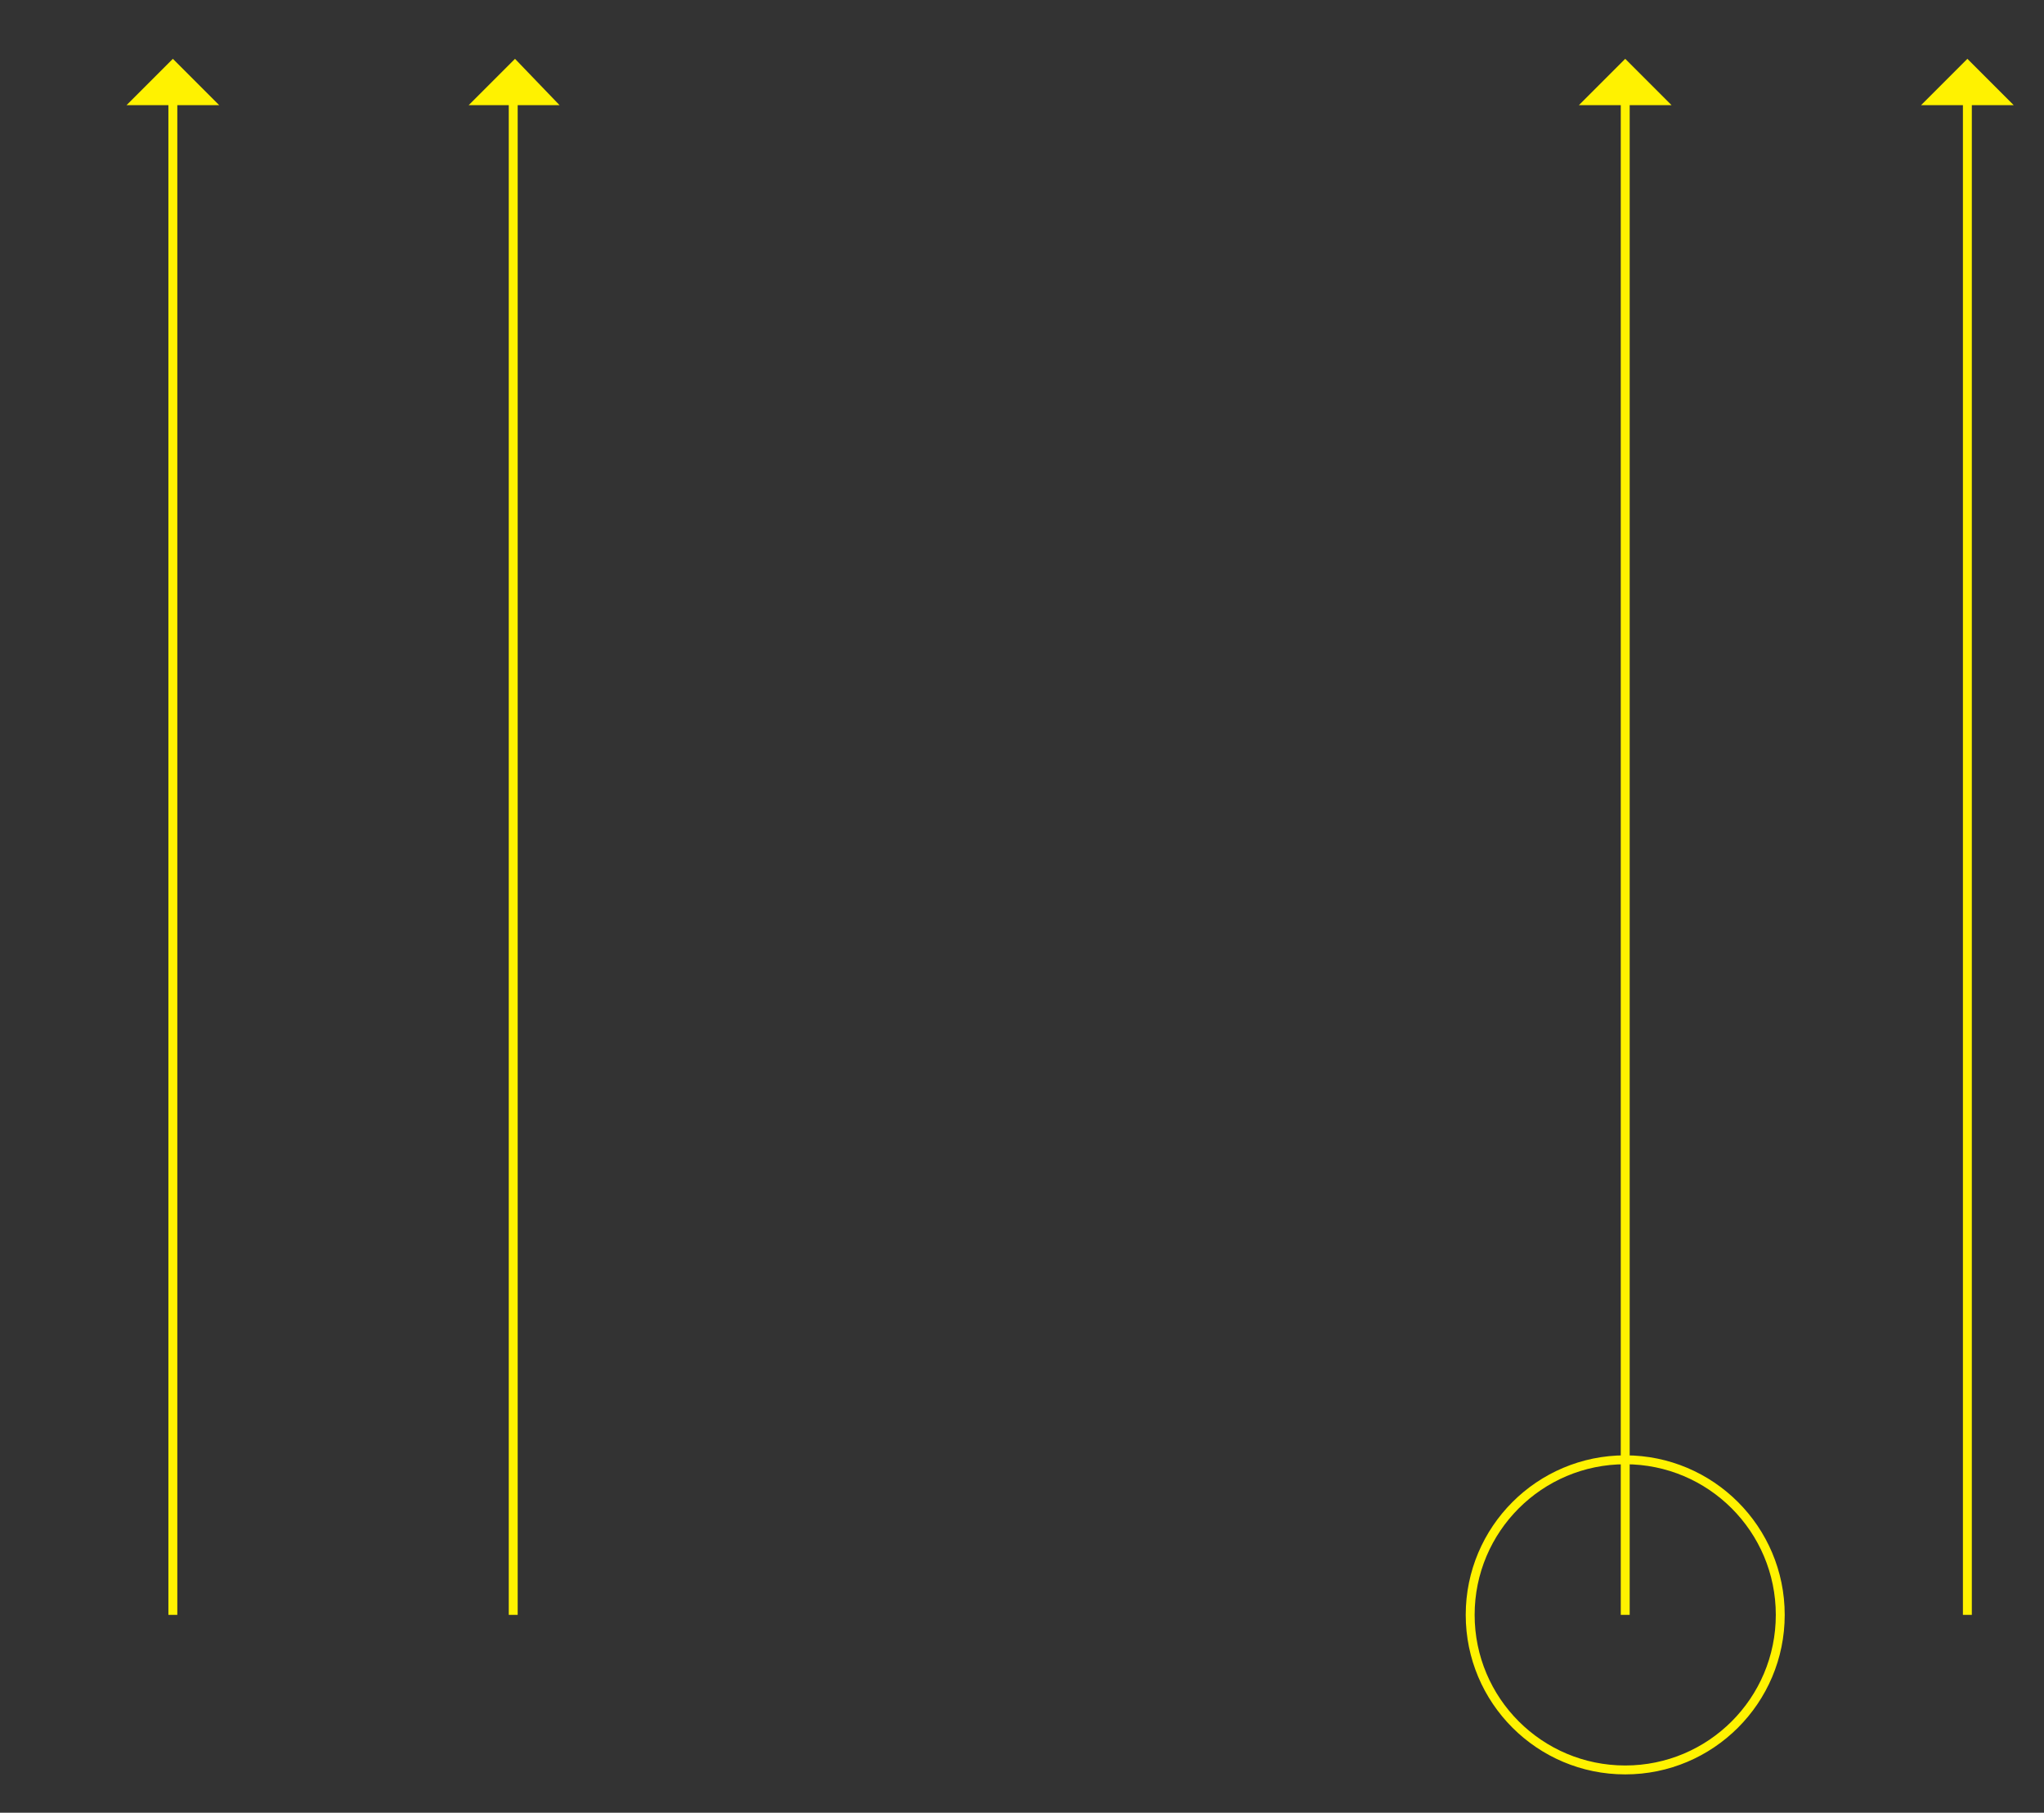<?xml version="1.0" encoding="utf-8"?>
<svg xmlns="http://www.w3.org/2000/svg" xmlns:xlink="http://www.w3.org/1999/xlink" version="1.1" id="Layer_1" x="0px" y="0px" viewBox="0 0 114.7 101.7" style="enable-background:new 0 0 114.7 101.7;"><rect x="0" y="0" width="114.7" height="101.7" fill="#333333" stroke="none"/> <style type="text/css"> .st0{clip-path:url(#SVGID_2_);fill:#FFF200;} .st1{clip-path:url(#SVGID_2_);fill:#FFFFFF;} .st2{clip-path:url(#SVGID_2_);fill:none;stroke:#FFF200;stroke-width:0.5;stroke-miterlimit:10;} </style> <g> <defs> <rect id="SVGID_1_" x="-29.2" y="-38.4" width="143.1" height="141.1"/> </defs> <clipPath id="SVGID_2_"> <use xlink:href="#SVGID_1_" style="overflow:visible;"/> </clipPath> <path class="st0" d="M-274.1-21.1c0-1.4,0.5-2.6,1.5-3.6c1-1,2.2-1.5,3.6-1.5c1.4,0,2.6,0.5,3.6,1.5c1,1,1.5,2.2,1.5,3.6 c0,1.4-0.5,2.6-1.5,3.6c-1,1-2.2,1.5-3.7,1.5c-1.3,0-2.4-0.4-3.4-1.3C-273.5-18.3-274.1-19.5-274.1-21.1 M-272.6-21.1 c0,1.1,0.4,2,1.1,2.7c0.7,0.7,1.6,1,2.5,1c1,0,1.9-0.4,2.6-1.1c0.7-0.7,1.1-1.6,1.1-2.6c0-1-0.3-1.9-1-2.6 c-0.7-0.7-1.6-1.1-2.6-1.1c-1,0-1.9,0.4-2.6,1.1C-272.2-23-272.6-22.1-272.6-21.1"/> <polygon class="st0" points="-262.3,-16.2 -262.3,-26.6 -255.2,-19.1 -255.2,-26 -253.7,-26 -253.7,-15.6 -260.9,-23 -260.9,-16.2"/> <path class="st0" d="M-246.6-21.3h4.1v0.3c0,0.7-0.1,1.4-0.3,2c-0.2,0.5-0.5,1-0.9,1.5c-0.9,1-2.1,1.5-3.5,1.5 c-1.4,0-2.5-0.5-3.5-1.5c-1-1-1.5-2.2-1.5-3.6c0-1.4,0.5-2.6,1.5-3.6c1-1,2.2-1.5,3.6-1.5c0.8,0,1.5,0.2,2.1,0.5 c0.6,0.3,1.3,0.8,1.9,1.5l-1.1,1c-0.8-1.1-1.8-1.6-2.9-1.6c-1,0-1.9,0.4-2.6,1.1c-0.7,0.7-1.1,1.6-1.1,2.6c0,1.1,0.4,2,1.2,2.7 c0.7,0.7,1.5,1,2.4,1c0.7,0,1.4-0.2,2-0.7c0.6-0.5,0.9-1.1,1-1.8h-2.4V-21.3z"/> <path class="st0" d="M-241.6-21.1c0-1.4,0.5-2.6,1.5-3.6c1-1,2.2-1.5,3.6-1.5c1.4,0,2.6,0.5,3.6,1.5c1,1,1.5,2.2,1.5,3.6 c0,1.4-0.5,2.6-1.5,3.6c-1,1-2.2,1.5-3.7,1.5c-1.3,0-2.4-0.4-3.4-1.3C-241-18.3-241.6-19.5-241.6-21.1 M-240.1-21.1 c0,1.1,0.4,2,1.1,2.7c0.7,0.7,1.6,1,2.5,1c1,0,1.9-0.4,2.6-1.1c0.7-0.7,1.1-1.6,1.1-2.6c0-1-0.3-1.9-1-2.6 c-0.7-0.7-1.6-1.1-2.6-1.1c-1,0-1.9,0.4-2.6,1.1C-239.7-23-240.1-22.1-240.1-21.1"/> <rect x="-229.8" y="-26" class="st0" width="1.5" height="9.8"/> <polygon class="st0" points="-226.4,-16.2 -226.4,-26.6 -219.2,-19.1 -219.2,-26 -217.8,-26 -217.8,-15.6 -224.9,-23 -224.9,-16.2"/> <path class="st0" d="M-210.7-21.3h4.1v0.3c0,0.7-0.1,1.4-0.3,2c-0.2,0.5-0.5,1-0.9,1.5c-0.9,1-2.1,1.5-3.5,1.5 c-1.4,0-2.5-0.5-3.5-1.5c-1-1-1.5-2.2-1.5-3.6c0-1.4,0.5-2.6,1.5-3.6c1-1,2.2-1.5,3.6-1.5c0.8,0,1.5,0.2,2.1,0.5 c0.6,0.3,1.3,0.8,1.9,1.5l-1.1,1c-0.8-1.1-1.8-1.6-2.9-1.6c-1,0-1.9,0.4-2.6,1.1c-0.7,0.7-1.1,1.6-1.1,2.6c0,1.1,0.4,2,1.2,2.7 c0.7,0.7,1.5,1,2.4,1c0.7,0,1.4-0.2,2-0.7c0.6-0.5,0.9-1.1,1-1.8h-2.4V-21.3z"/> <path class="st1" d="M-267.8-6.1h-4.2l-1.1,2.4h-1.6l4.9-10.4l4.7,10.4h-1.6L-267.8-6.1z M-268.4-7.5l-1.5-3.3l-1.5,3.3H-268.4z"/> <path class="st1" d="M-264.3-3.8v-9.8h2.1c1,0,1.8,0.1,2.3,0.3c0.6,0.2,1.2,0.5,1.7,1c1,0.9,1.5,2.1,1.5,3.6c0,1.5-0.5,2.7-1.6,3.7 c-0.5,0.5-1.1,0.8-1.7,1c-0.5,0.2-1.3,0.3-2.3,0.3H-264.3z M-262.8-5.1h0.7c0.7,0,1.2-0.1,1.7-0.2c0.4-0.1,0.8-0.4,1.2-0.7 c0.7-0.7,1.1-1.5,1.1-2.6c0-1.1-0.4-1.9-1.1-2.6c-0.6-0.6-1.6-0.9-2.9-0.9h-0.7V-5.1z"/> <polygon class="st1" points="-255.1,-13.6 -252.4,-6.8 -249.7,-13.6 -248.1,-13.6 -252.5,-3 -256.8,-13.6"/> <polygon class="st1" points="-241.8,-12.2 -245.7,-12.2 -245.7,-9.8 -241.9,-9.8 -241.9,-8.4 -245.7,-8.4 -245.7,-5.2 -241.8,-5.2 -241.8,-3.8 -247.2,-3.8 -247.2,-13.6 -241.8,-13.6"/> <polygon class="st1" points="-240.3,-3.8 -240.3,-14.2 -233.1,-6.8 -233.1,-13.6 -231.6,-13.6 -231.6,-3.2 -238.8,-10.6 -238.8,-3.8"/> <polygon class="st1" points="-227,-12.2 -227,-3.8 -228.4,-3.8 -228.4,-12.2 -230.7,-12.2 -230.7,-13.6 -224.7,-13.6 -224.7,-12.2"/> <path class="st1" d="M-222.3-13.6v5.9c0,0.8,0.1,1.5,0.4,1.8c0.4,0.6,1,0.8,1.7,0.8c0.7,0,1.3-0.3,1.7-0.8c0.3-0.4,0.4-1,0.4-1.8 v-5.9h1.5v6.3c0,1-0.3,1.9-1,2.6c-0.7,0.7-1.6,1.1-2.7,1.1c-1.1,0-1.9-0.4-2.7-1.1c-0.6-0.7-1-1.5-1-2.6v-6.3H-222.3z"/> <path class="st1" d="M-211.2-7.9l3,4.2h-1.8l-2.8-4h-0.3v4h-1.5v-9.8h1.7c1.3,0,2.2,0.2,2.8,0.7c0.6,0.5,1,1.3,1,2.1 c0,0.7-0.2,1.3-0.6,1.8C-210.1-8.4-210.6-8.1-211.2-7.9 M-213.1-9.1h0.5c1.4,0,2.1-0.5,2.1-1.6c0-1-0.7-1.5-2-1.5h-0.5V-9.1z"/> <polygon class="st1" points="-201.7,-12.2 -205.6,-12.2 -205.6,-9.8 -201.8,-9.8 -201.8,-8.4 -205.6,-8.4 -205.6,-5.2 -201.7,-5.2 -201.7,-3.8 -207.1,-3.8 -207.1,-13.6 -201.7,-13.6"/> <path class="st1" d="M-194.6-12.1l-1.2,0.7c-0.2-0.4-0.4-0.6-0.6-0.8c-0.2-0.1-0.5-0.2-0.8-0.2c-0.4,0-0.8,0.1-1,0.3 c-0.3,0.2-0.4,0.5-0.4,0.9c0,0.5,0.4,0.9,1.1,1.2l1,0.4c0.8,0.3,1.4,0.7,1.7,1.2c0.4,0.5,0.6,1,0.6,1.7c0,0.9-0.3,1.6-0.9,2.2 c-0.6,0.6-1.4,0.9-2.3,0.9c-0.9,0-1.6-0.3-2.1-0.8c-0.5-0.5-0.9-1.2-1-2.1l1.5-0.3c0.1,0.6,0.2,1,0.4,1.2c0.3,0.4,0.8,0.6,1.3,0.6 c0.5,0,0.8-0.2,1.1-0.5c0.3-0.3,0.5-0.7,0.5-1.2c0-0.2,0-0.4-0.1-0.5s-0.1-0.3-0.2-0.4c-0.1-0.1-0.3-0.3-0.4-0.4 c-0.2-0.1-0.4-0.2-0.6-0.3l-0.9-0.4c-1.3-0.6-2-1.4-2-2.5c0-0.7,0.3-1.4,0.8-1.8c0.6-0.5,1.3-0.8,2.1-0.8 C-196.1-13.8-195.2-13.2-194.6-12.1"/> <path class="st1" d="M-189.8-8.7c0-1.4,0.5-2.6,1.5-3.6c1-1,2.2-1.5,3.6-1.5c1.4,0,2.6,0.5,3.6,1.5c1,1,1.5,2.2,1.5,3.6 c0,1.4-0.5,2.6-1.5,3.6c-1,1-2.2,1.5-3.7,1.5c-1.3,0-2.4-0.4-3.4-1.3C-189.3-5.9-189.8-7.1-189.8-8.7 M-188.3-8.7 c0,1.1,0.4,2,1.1,2.7c0.7,0.7,1.6,1,2.5,1c1,0,1.9-0.4,2.6-1.1c0.7-0.7,1.1-1.6,1.1-2.6c0-1-0.3-1.9-1-2.6 c-0.7-0.7-1.6-1.1-2.6-1.1c-1,0-1.9,0.4-2.6,1.1C-188-10.6-188.3-9.7-188.3-8.7"/> <polygon class="st1" points="-173.2,-12.2 -176.6,-12.2 -176.6,-9.8 -173.3,-9.8 -173.3,-8.4 -176.6,-8.4 -176.6,-3.8 -178.1,-3.8 -178.1,-13.6 -173.2,-13.6"/> <path class="st0" d="M-325.5,42.8c3.5,0,6.3,1.1,8.4,3.3c1.9,2.1,2.9,4.8,2.9,8.1v6.9c0,3.2-1.1,5.9-3.3,8.1 c-2.2,2.2-4.9,3.4-8,3.4h-4.2v18h-7.2V42.8H-325.5z M-321.2,54.3c0-1.2-0.4-2.3-1.1-3c-0.8-0.8-1.7-1.1-3-1.1h-4.4v15.3h4.4 c1.1,0,2.1-0.4,2.9-1.2c0.8-0.8,1.2-1.8,1.2-2.9V54.3z"/> <path class="st0" d="M-305.4,79.6l-1.8,11h-7.5l8.1-47.8h9.9l8,47.8h-7.6l-1.7-11H-305.4z M-301.6,53.7l-2.7,18.9h5.3L-301.6,53.7z"/> <path class="st0" d="M-262.5,78.7c0.1,3.3-0.8,6.2-2.6,8.6c-1.2,1.6-2.8,2.7-5,3.4c-1.1,0.4-2.5,0.5-4,0.5c-2.8,0-5.2-0.7-7-2.1 c-1.6-1.1-2.8-2.7-3.7-4.7c-0.9-2-1.4-4.2-1.6-6.8l6.9-0.5c0.3,2.8,1,4.8,2.2,6.1c0.9,0.9,1.9,1.4,3,1.3c1.6-0.1,2.8-0.8,3.8-2.3 c0.5-0.7,0.7-1.8,0.7-3.2c0-2-0.9-4-2.7-5.9c-1.4-1.3-3.6-3.4-6.4-6.1c-2.4-2.3-4.1-4.4-5.1-6.2c-1.1-2.1-1.6-4.3-1.6-6.7 c0-4.4,1.5-7.7,4.4-9.9c1.8-1.4,4-2,6.7-2c2.6,0,4.8,0.6,6.6,1.7c1.4,0.9,2.6,2.1,3.5,3.7c0.9,1.6,1.4,3.4,1.6,5.5l-6.9,1.3 c-0.2-2-0.8-3.5-1.7-4.6c-0.7-0.8-1.6-1.2-2.9-1.2c-1.3,0-2.3,0.6-3,1.8c-0.6,0.9-0.8,2.1-0.8,3.5c0,2.2,0.9,4.4,2.8,6.7 c0.7,0.9,1.8,1.9,3.2,3.1c1.7,1.4,2.8,2.4,3.3,2.9c1.8,1.8,3.2,3.5,4.1,5.3c0.5,0.8,0.8,1.6,1.1,2.3 C-262.8,75.8-262.5,77.3-262.5,78.7"/> <polygon class="st0" points="-251.4,50 -259.1,50 -259.1,42.8 -236.6,42.8 -236.6,50 -244.2,50 -244.2,90.6 -251.4,90.6"/> <path class="st0" d="M-221,42.8c4,0,7,1.1,8.9,3.3c1.7,1.9,2.5,4.6,2.5,8.1v6.9c0,3.4-1.3,6.2-3.9,8.6l5.3,20.9h-7.8l-4.4-18h-0.6 h-4.2v18h-7.2V42.8H-221z M-216.7,54.3c0-2.8-1.4-4.2-4.1-4.2h-4.4v15.3h4.4c1.1,0,2.1-0.4,2.9-1.2c0.8-0.8,1.2-1.8,1.2-2.9V54.3z"/> <path class="st0" d="M-194.8,79.6l-1.8,11h-7.5l8.1-47.8h9.9l8,47.8h-7.6l-1.7-11H-194.8z M-191,53.7l-2.7,18.9h5.3L-191,53.7z"/> <polygon class="st0" points="-165.4,42.7 -155.8,74.9 -155.8,42.7 -148.6,42.7 -148.6,90.6 -156.4,90.6 -166.3,59.9 -166.3,90.6 -173.5,90.6 -173.5,42.7"/> <path class="st0" d="M-134.9,79.6l-1.8,11h-7.5l8.1-47.8h9.9l8,47.8h-7.6l-1.7-11H-134.9z M-131.1,53.7l-2.7,18.9h5.3L-131.1,53.7z"/> <polygon class="st1" points="-331.6,8.3 -336.9,8.3 -336.9,3.4 -321.4,3.4 -321.4,8.3 -326.6,8.3 -326.6,36.2 -331.6,36.2"/> <path class="st1" d="M-287.4,3.4c2.8,0,4.8,0.8,6.1,2.3c1.1,1.3,1.7,3.2,1.7,5.6V16c0,2.3-0.9,4.3-2.6,5.9l3.7,14.4h-5.4l-3-12.4 h-0.4h-2.9v12.4h-5V3.4H-287.4z M-284.5,11.3c0-1.9-0.9-2.9-2.8-2.9h-3v10.5h3c0.8,0,1.5-0.3,2-0.8c0.6-0.6,0.8-1.2,0.8-2V11.3z"/> <path class="st1" d="M-246.1,28.7l-1.2,7.6h-5.2l5.6-32.9h6.8l5.5,32.9h-5.2l-1.2-7.6H-246.1z M-243.5,10.9l-1.8,13h3.7 L-243.5,10.9z"/> <polygon class="st1" points="-207.5,36.2 -213.4,3.4 -208.2,3.4 -204,29 -199.9,3.4 -194.7,3.4 -200.7,36.2"/> <rect x="-168.4" y="3.4" class="st1" width="5" height="32.9"/> <path class="st1" d="M-120.7,28c0,2.3-0.6,4.3-1.8,5.9c-0.8,1.1-1.9,1.9-3.4,2.3c-0.8,0.2-1.7,0.4-2.8,0.4c-1.9,0-3.6-0.5-4.8-1.4 c-1.1-0.8-1.9-1.9-2.5-3.2c-0.6-1.4-1-2.9-1.1-4.7l4.7-0.3c0.2,1.9,0.7,3.3,1.5,4.2c0.6,0.7,1.3,1,2,0.9c1.1,0,2-0.6,2.6-1.6 c0.3-0.5,0.5-1.2,0.5-2.2c0-1.4-0.6-2.7-1.9-4.1c-1-0.9-2.4-2.3-4.4-4.2c-1.6-1.6-2.8-3-3.5-4.3c-0.7-1.4-1.1-3-1.1-4.6 c0-3,1-5.3,3-6.8c1.2-0.9,2.8-1.4,4.6-1.4c1.8,0,3.3,0.4,4.5,1.2c1,0.6,1.8,1.5,2.4,2.6c0.6,1.1,1,2.4,1.1,3.8l-4.7,0.9 c-0.1-1.3-0.5-2.4-1.2-3.1c-0.5-0.5-1.1-0.8-2-0.8c-0.9,0-1.6,0.4-2.1,1.2c-0.4,0.6-0.6,1.5-0.6,2.4c0,1.5,0.6,3,1.9,4.6 c0.5,0.6,1.2,1.3,2.2,2.1c1.2,1,1.9,1.6,2.3,2c1.2,1.2,2.2,2.4,2.8,3.6c0.3,0.6,0.6,1.1,0.8,1.5C-121,26.1-120.7,27.1-120.7,28"/> <polyline class="st0" points="-361.9,5.9 -359.3,3.3 -356.7,5.9"/> <line class="st2" x1="-359.3" y1="4.6" x2="-359.3" y2="90.6"/> <polyline class="st0" points="-381,5.9 -378.4,3.3 -375.8,5.9"/> <line class="st2" x1="-378.4" y1="4.6" x2="-378.4" y2="90.6"/> <polyline class="st0" points="26.3,5.9 28.9,3.3 31.4,5.9"/> <line class="st2" x1="28.8" y1="4.6" x2="28.8" y2="90.6"/> <polyline class="st0" points="7.1,5.9 9.7,3.3 12.3,5.9"/> <line class="st2" x1="9.7" y1="4.6" x2="9.7" y2="90.6"/> <polyline class="st0" points="107.8,5.9 110.4,3.3 113,5.9"/> <line class="st2" x1="110.4" y1="4.6" x2="110.4" y2="90.6"/> <polyline class="st0" points="88.6,5.9 91.2,3.3 93.8,5.9"/> <line class="st2" x1="91.2" y1="4.6" x2="91.2" y2="90.6"/> <circle class="st2" cx="91.2" cy="90.6" r="8.7"/> <circle class="st2" cx="-378.4" cy="90.6" r="8.7"/> </g> </svg>